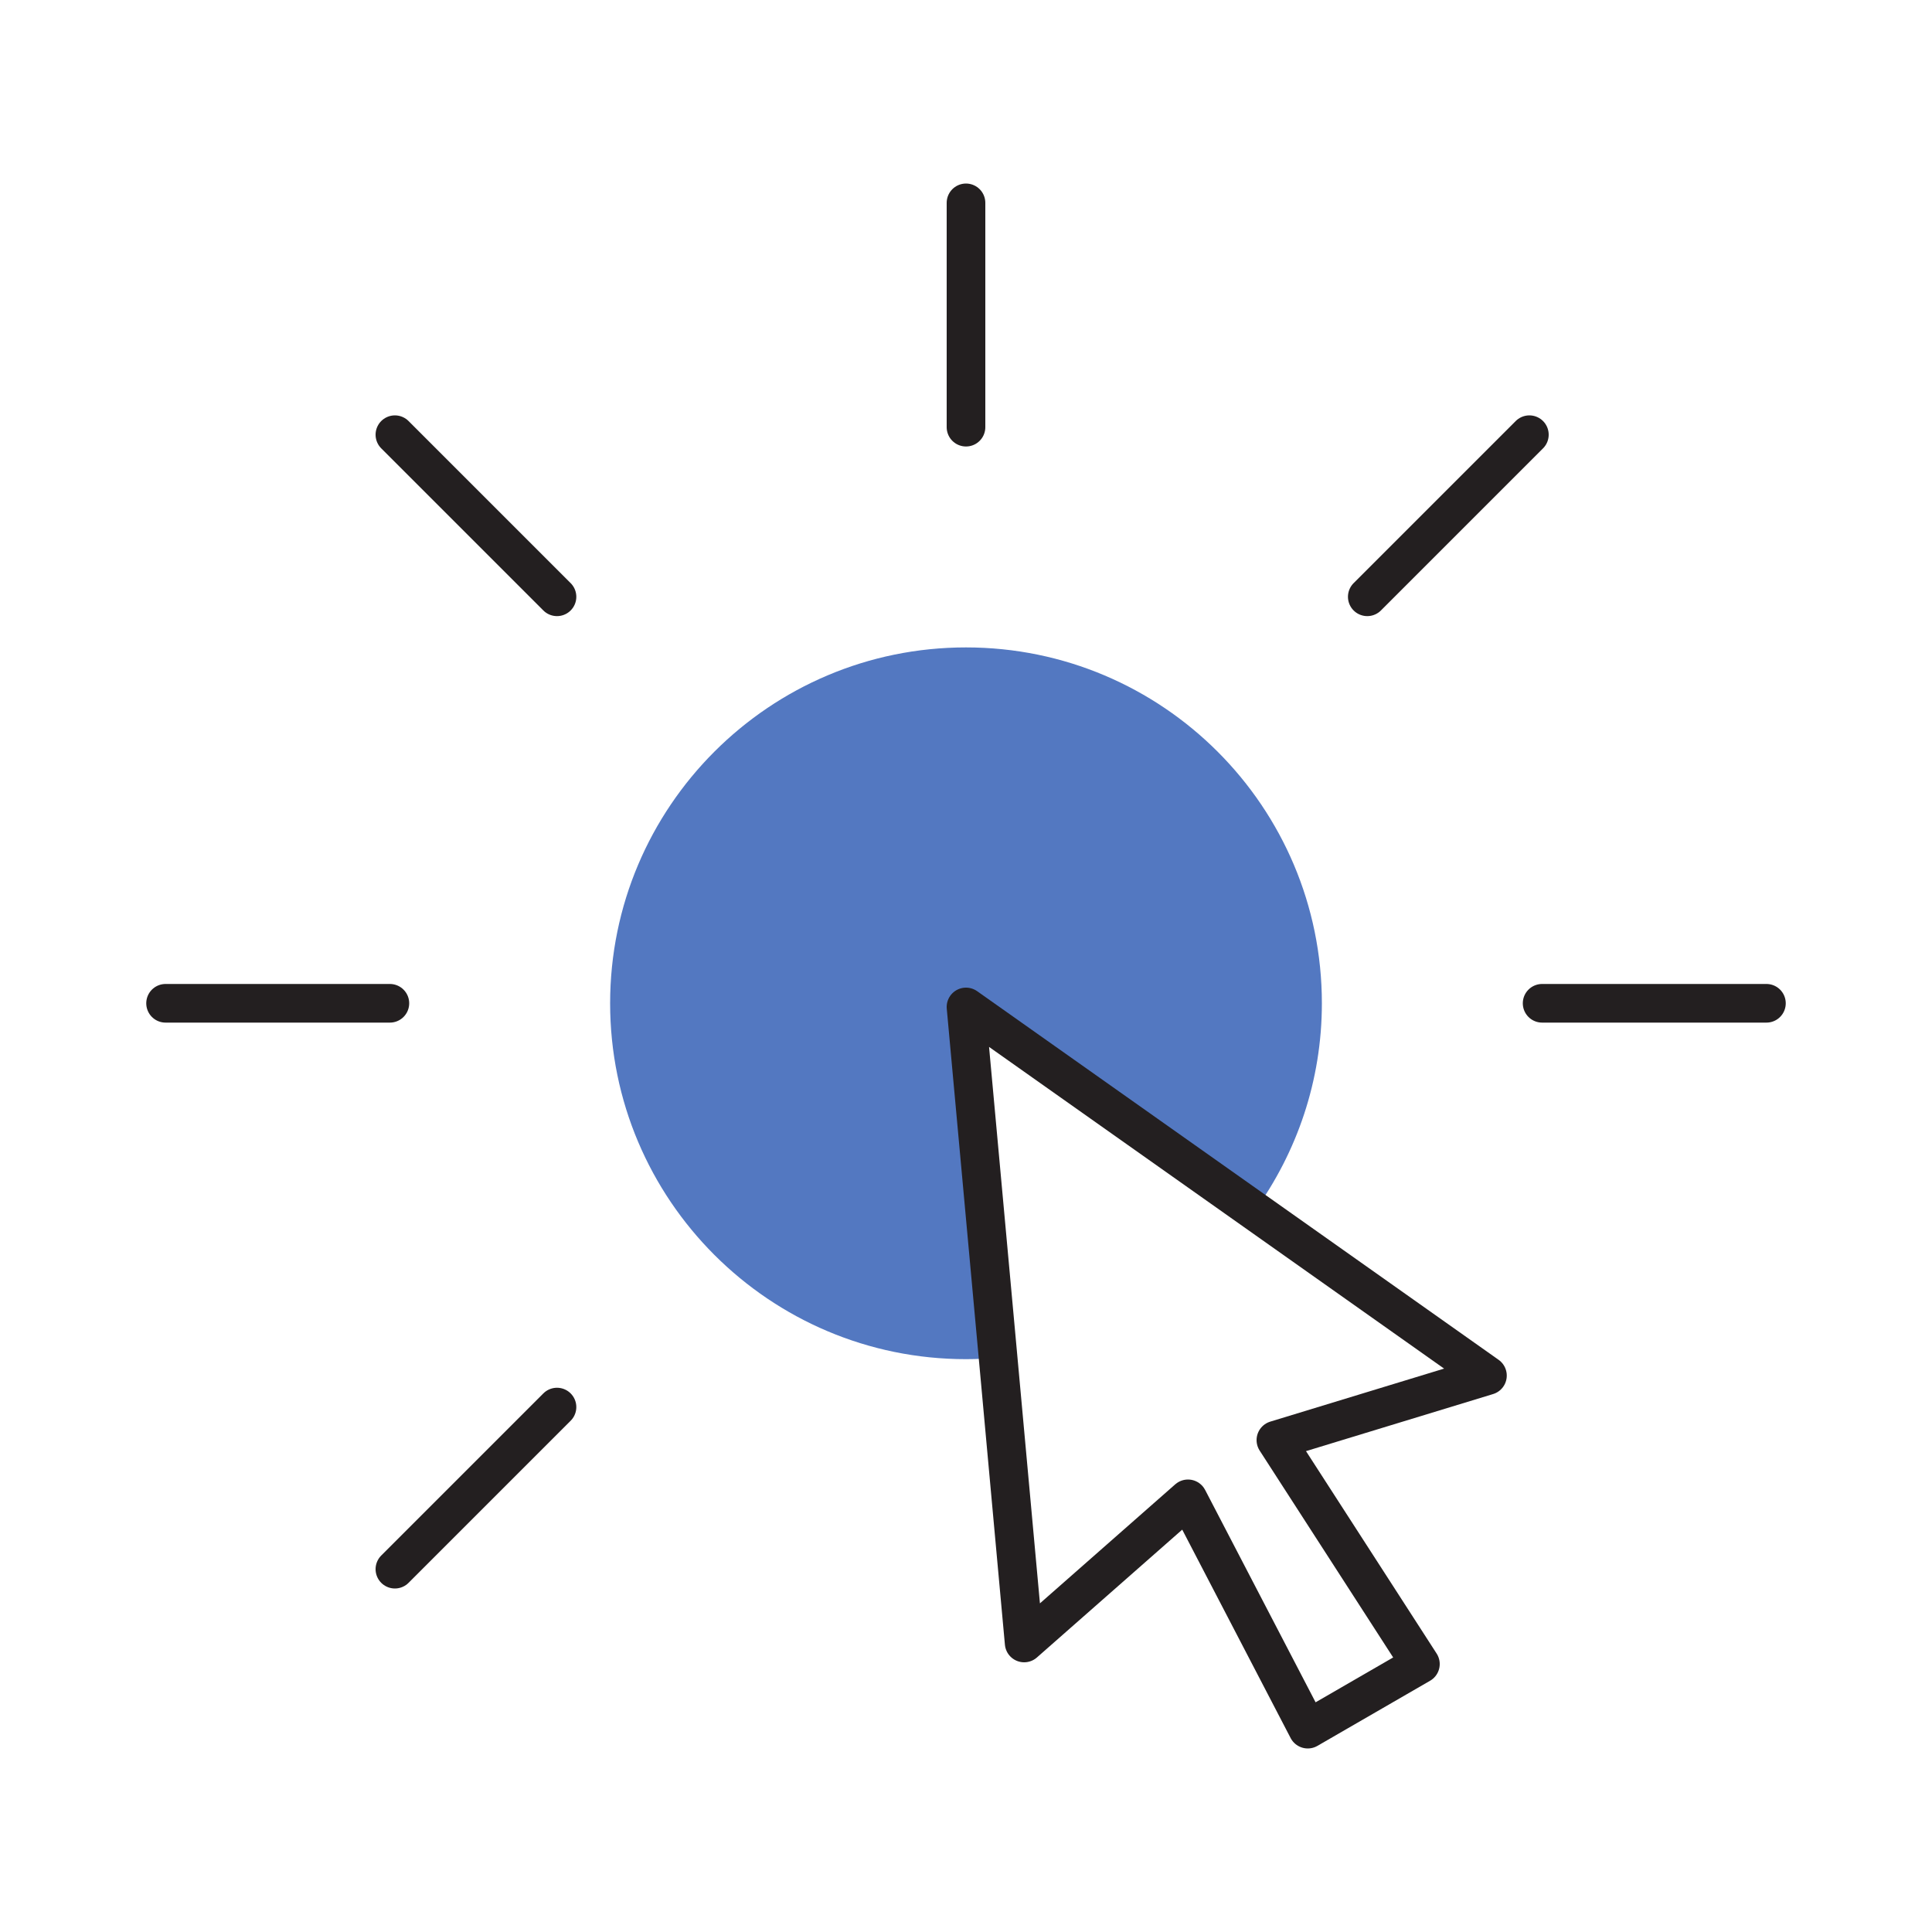 <?xml version="1.0" encoding="UTF-8"?>
<svg id="Layer_1" data-name="Layer 1" xmlns="http://www.w3.org/2000/svg" viewBox="0 0 100 100">
  <defs>
    <style>
      .cls-1 {
        fill: #5378c1;
      }

      .cls-2 {
        fill: #fff;
      }

      .cls-2, .cls-3 {
        stroke: #231f20;
        stroke-linecap: round;
        stroke-linejoin: round;
        stroke-width: 2px;
      }

      .cls-3 {
        fill: none;
      }
    </style>
  </defs>
  <g>
    <path class="cls-1" d="m64.94,62.68c2.18-3.03,3.48-6.73,3.48-10.75,0-10.17-8.25-18.42-18.42-18.42s-18.42,8.25-18.42,18.42,8.25,18.42,18.42,18.42c.56,0,1.11-.03,1.66-.08l-1.66-18.15,14.94,10.56Z"/>
    <polygon class="cls-3" points="76.99 71.2 64.94 62.68 50 52.12 51.66 70.26 53.01 85.04 61.49 77.58 67.69 89.5 73.52 86.13 66.04 74.54 76.99 71.2"/>
  </g>
  <line class="cls-2" x1="28.83" y1="30.89" x2="20.44" y2="22.5"/>
  <line class="cls-2" x1="50" y1="22.11" x2="50" y2="10.5"/>
  <g>
    <line class="cls-2" x1="70.77" y1="30.89" x2="79.16" y2="22.5"/>
    <line class="cls-2" x1="20.44" y1="81.22" x2="28.83" y2="72.83"/>
  </g>
  <g>
    <line class="cls-2" x1="79.82" y1="51.93" x2="91.43" y2="51.93"/>
    <line class="cls-2" x1="8.57" y1="51.93" x2="20.18" y2="51.93"/>
  </g>
</svg>